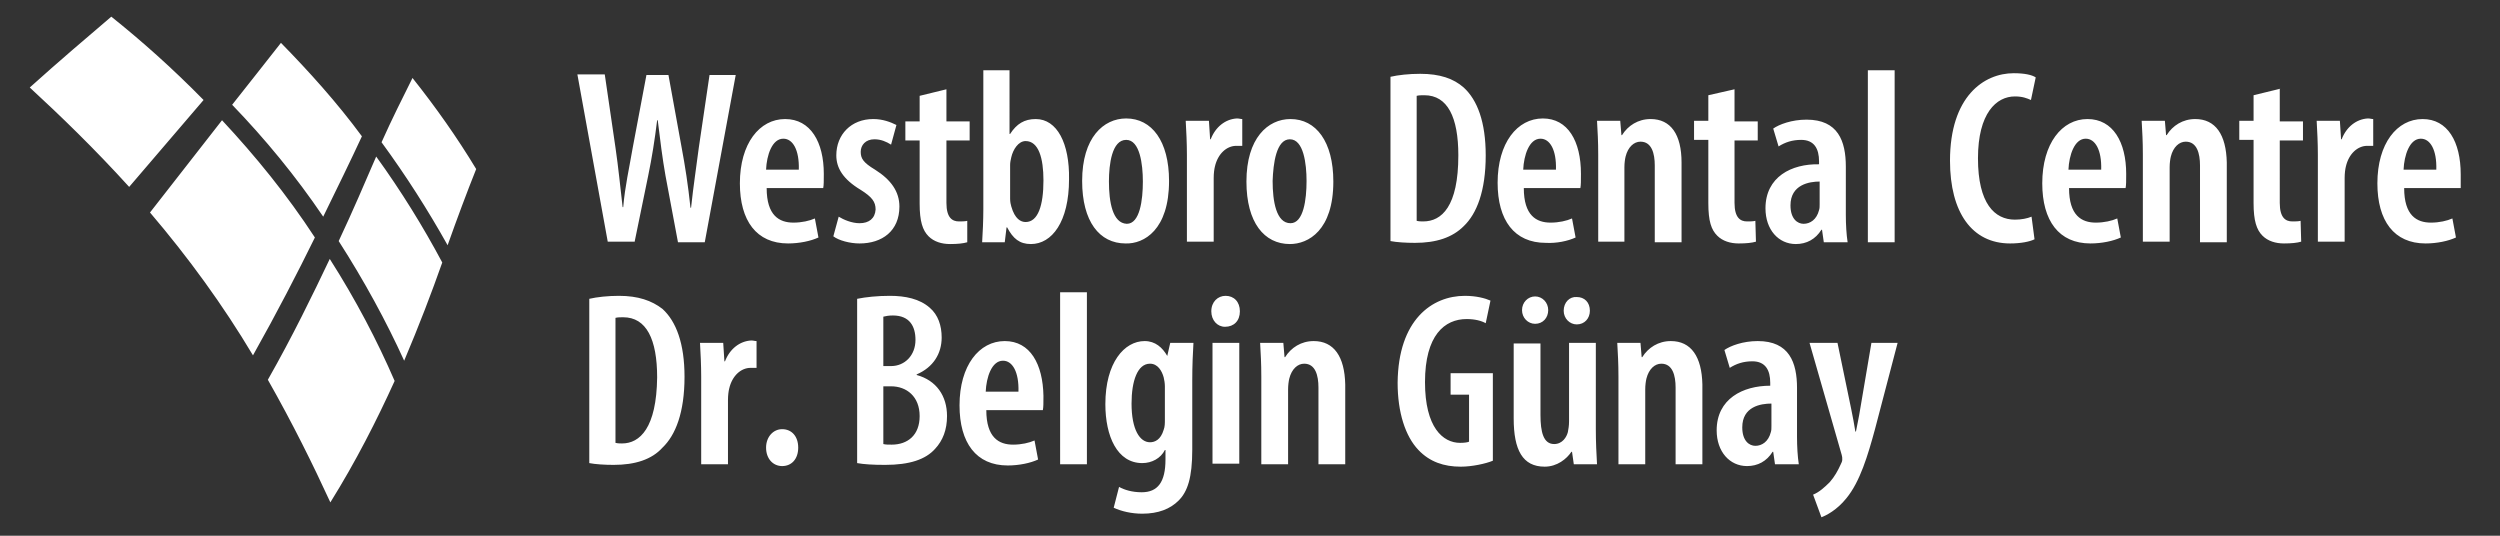 <?xml version="1.0" encoding="utf-8"?>
<svg xmlns="http://www.w3.org/2000/svg" version="1.1" id="Layer_1" x="0" y="0" viewBox="0 0 420 90" style="enable-background:new 0 0 420 90">
  <rect x="0" y="0" width="420" height="90" fill="#333333" stroke="none"/>
  <style>.st0{fill:#fff}</style>
  <path class="st0" d="m106.6 40.7 2.3-11.2c.6-2.9 1.1-6 1.5-9.3h.1c.4 3.3.8 6.5 1.3 9.3l2.1 11.2h4.5l5.2-28.1h-4.4l-1.8 12.2c-.4 3.2-.9 6.3-1.3 10.1h-.1c-.4-3.8-.9-7-1.5-10.2l-2.2-12.1h-3.7l-2.3 12.2c-.6 3.5-1.3 6.5-1.6 10h-.1c-.4-3.4-.7-6.6-1.2-10l-1.8-12.3H97l5.1 28.1h4.5zM131.9 20c-4.3 0-7.6 4.1-7.6 10.8 0 6.3 2.8 10.1 8.1 10.1 1.9 0 3.8-.4 5.1-1l-.6-3.2c-.9.4-2.2.7-3.6.7-2.4 0-4.5-1.2-4.5-5.8h9.5c.1-.5.1-1.2.1-2.4 0-5.3-2.2-9.2-6.5-9.2zm-3.2 8.5c.1-2.4 1-5.2 2.9-5.2 1.6 0 2.7 1.9 2.6 5.2h-5.5zM144.4 37.5c-1.3 0-2.7-.6-3.5-1.1l-.9 3.3c.9.7 2.8 1.2 4.4 1.2 3.8 0 6.7-2.1 6.7-6.2 0-2.5-1.4-4.5-4.1-6.2-2-1.2-2.4-1.9-2.4-3s.8-2.1 2.3-2.1c1.1 0 2 .4 2.8.9l.9-3.3c-1-.5-2.3-1-3.9-1-3.7 0-6.2 2.6-6.2 6.1 0 2.1 1.1 4 4.1 5.8 1.9 1.2 2.5 2 2.5 3.3-.1 1.5-1.1 2.3-2.7 2.3zM162.5 37.1c-.4.1-.9.1-1.4.1-1.1 0-2.1-.6-2.1-3.1V23.6h3.9v-3.2H159V15l-4.5 1.1v4.3h-2.4v3.2h2.4v10.6c0 3 .5 4.5 1.5 5.5.9.9 2.2 1.3 3.6 1.3 1.3 0 2.2-.1 2.9-.3v-3.6zM174 20c-1.9 0-3.2.8-4.3 2.5h-.1V11.8h-4.4v23.4c0 1.7-.1 4-.2 5.5h3.8l.3-2.5h.1c1 1.9 2.1 2.8 4 2.8 3.5 0 6.4-3.7 6.4-10.9.1-6-2-10.1-5.6-10.1zm-1.7 17.3c-.8 0-1.8-.5-2.4-2.6-.1-.3-.2-.8-.2-1.3v-5.7c0-.4.1-.9.2-1.3.3-1.3 1.2-2.7 2.4-2.7 2.2 0 3 2.9 3 6.6 0 4.2-.9 7-3 7zM196.4 30.4c0-6.7-2.9-10.5-7.2-10.5-3.8 0-7.4 3.2-7.4 10.5 0 6.8 2.9 10.5 7.3 10.5 3.1.1 7.3-2.3 7.3-10.5zm-10.1.1c0-2.9.5-7 2.9-7 2.3 0 2.8 4.1 2.8 7 0 3.1-.5 7.1-2.7 7.1-2.4-.1-3-3.7-3-7.1zM203.4 23.4h-.1l-.2-3.1h-3.9c.1 1.7.2 3.8.2 5.7v14.6h4.5V29.9c0-.8.1-1.5.2-1.9.5-2.2 2-3.5 3.6-3.5h1V20c-.3 0-.5-.1-.9-.1-1.9.1-3.6 1.4-4.4 3.5zM216.7 41c3.1 0 7.3-2.3 7.3-10.5 0-6.7-2.9-10.5-7.2-10.5-3.8 0-7.4 3.2-7.4 10.5 0 6.9 3 10.5 7.3 10.5zm0-17.6c2.3 0 2.8 4.1 2.8 7 0 3.1-.5 7.1-2.7 7.1-2.4 0-3-3.7-3-7.1.1-2.9.6-7 2.9-7zM245.9 38c2.2-2.1 3.7-5.9 3.7-11.9 0-5.6-1.4-9.3-3.7-11.4-1.7-1.5-4-2.3-7.3-2.3-1.9 0-3.7.2-5 .5v27.6c1 .2 2.6.3 4.1.3 3.6 0 6.3-.9 8.2-2.8zM238 16.1c.4-.1.8-.1 1.3-.1 3.9 0 5.7 3.7 5.7 10.1 0 8.6-2.8 11.1-5.9 11.1-.3 0-.7 0-1.1-.1v-21zM264.7 39.9l-.6-3.2c-.9.4-2.2.7-3.6.7-2.4 0-4.5-1.2-4.5-5.8h9.5c.1-.5.1-1.2.1-2.4 0-5.5-2.2-9.3-6.4-9.3-4.3 0-7.6 4.1-7.6 10.8 0 6.3 2.8 10.1 8.1 10.1 1.8.1 3.7-.3 5-.9zm-5.9-16.6c1.6 0 2.7 1.9 2.6 5.2h-5.5c.1-2.4 1-5.2 2.9-5.2zM272.9 40.7V28.1c0-.7.1-1.4.2-1.8.4-1.6 1.4-2.5 2.5-2.5 1.9 0 2.4 2 2.4 4v12.9h4.5V27.3c0-4.7-1.8-7.3-5.2-7.3-2.1 0-3.8 1.1-4.8 2.7h-.1l-.2-2.4h-3.9c.1 1.8.2 3.4.2 5.7v14.6h4.4zM288.5 39.6c.9.9 2.2 1.3 3.6 1.3 1.3 0 2.2-.1 2.9-.3l-.1-3.5c-.4.1-.9.1-1.4.1-1.1 0-2.1-.6-2.1-3.1V23.6h3.9v-3.2h-3.9V15l-4.4 1v4.3h-2.4v3.2h2.4v10.6c0 3.1.5 4.5 1.5 5.5zM296.6 35c0 3.6 2.2 6 5.1 6 1.8 0 3.3-.8 4.3-2.4h.1l.3 2.1h4c-.2-1.3-.3-3-.3-4.6V28c0-4.3-1.3-7.9-6.6-7.9-2.5 0-4.6.8-5.6 1.5l.9 3c1.1-.7 2.3-1.1 3.8-1.1 2.2 0 3 1.5 3 3.6v.5c-4.6-.1-9 2.1-9 7.4zm9.1-4.5v3.8c0 .4 0 .7-.1 1-.4 1.6-1.5 2.3-2.6 2.3-1 0-2.2-.8-2.2-3.1 0-3.5 3.2-4 4.9-4zM313.8 11.8h4.5v28.9h-4.5zM338.5 16.2c1.3 0 2 .3 2.7.6l.8-3.8c-.6-.4-1.8-.7-3.7-.7-5 0-10.7 3.9-10.7 14.7 0 8.7 3.7 13.9 10.1 13.9 1.8 0 3.3-.3 4.1-.7l-.5-3.8c-.7.3-1.7.5-2.8.5-3.4 0-6.2-2.7-6.2-10.3 0-7.6 3.1-10.4 6.2-10.4zM350.7 20c-4.3 0-7.6 4.1-7.6 10.8 0 6.3 2.8 10.1 8.1 10.1 1.9 0 3.8-.4 5.1-1l-.6-3.2c-.9.4-2.2.7-3.6.7-2.4 0-4.5-1.2-4.5-5.8h9.5c.1-.5.1-1.2.1-2.4 0-5.3-2.2-9.2-6.5-9.2zm-3.2 8.5c.1-2.4 1-5.2 2.9-5.2 1.6 0 2.7 1.9 2.6 5.2h-5.5zM368.8 20c-2.1 0-3.8 1.1-4.8 2.7h-.1l-.2-2.4h-3.9c.1 1.8.2 3.4.2 5.7v14.6h4.5V28.1c0-.7.1-1.4.2-1.8.4-1.6 1.4-2.5 2.5-2.5 1.9 0 2.4 2 2.4 4v12.9h4.5V27.3c-.1-4.7-1.9-7.3-5.3-7.3zM383.1 14.9l-4.5 1.1v4.3h-2.4v3.2h2.4v10.6c0 3 .5 4.5 1.5 5.5.9.9 2.2 1.3 3.6 1.3 1.3 0 2.2-.1 2.9-.3l-.1-3.5c-.4.1-.9.1-1.4.1-1.1 0-2.1-.6-2.1-3.1V23.6h3.9v-3.2H383v-5.5zM393.4 23.4h-.1l-.2-3.1h-3.9c.1 1.7.2 3.8.2 5.7v14.6h4.5V29.9c0-.8.1-1.5.2-1.9.5-2.2 2-3.5 3.6-3.5h1V20c-.3 0-.5-.1-.9-.1-1.9.1-3.6 1.4-4.4 3.5zM413.4 29.3c0-5.5-2.2-9.3-6.4-9.3-4.3 0-7.6 4.1-7.6 10.8 0 6.3 2.8 10.1 8.1 10.1 1.9 0 3.8-.4 5.1-1l-.6-3.2c-.9.4-2.2.7-3.6.7-2.4 0-4.5-1.2-4.5-5.8h9.5v-2.3zm-9.6-.8c.1-2.4 1-5.2 2.9-5.2 1.6 0 2.7 1.9 2.6 5.2h-5.5zM104 49.7c-1.9 0-3.7.2-5 .5v27.6c1 .2 2.6.3 4.1.3 3.6 0 6.4-.9 8.2-2.9 2.2-2.1 3.7-5.9 3.7-11.9 0-5.6-1.4-9.3-3.7-11.4-1.8-1.4-4.1-2.2-7.3-2.2zm.5 24.8c-.3 0-.7 0-1.1-.1v-21c.4-.1.8-.1 1.3-.1 3.9 0 5.7 3.7 5.7 10.1-.1 8.5-2.9 11.1-5.9 11.1zM121.8 60.7h-.1l-.2-3.1h-3.9c.1 1.7.2 3.8.2 5.7V78h4.5V67.2c0-.8.1-1.5.2-1.9.5-2.2 2-3.5 3.6-3.5h1v-4.5c-.3 0-.5-.1-.9-.1-1.9.1-3.6 1.4-4.4 3.5zM131.4 72.1c-1.5 0-2.7 1.3-2.7 3.1 0 1.9 1.2 3.1 2.7 3.1 1.6 0 2.7-1.2 2.7-3.1 0-1.9-1.1-3.1-2.7-3.1zM154 63v-.1c2.8-1.2 4.2-3.5 4.2-6.2 0-2-.6-3.8-2-5-1.7-1.5-4.1-2-6.7-2-2.1 0-4 .2-5.5.5v27.6c1.1.2 2.6.3 4.7.3 4.1 0 6.8-.9 8.4-2.7 1.3-1.4 2-3.2 2-5.5 0-3.4-1.8-6-5.1-6.9zm-5.6-9.8c.4-.1.9-.2 1.6-.2 2.8 0 3.8 1.8 3.8 4.1 0 2.6-1.8 4.4-4.1 4.4h-1.3v-8.3zm1.4 21.5c-.6 0-1 0-1.4-.1v-9.7h1.3c2.6 0 4.8 1.7 4.8 5 0 3.2-2 4.8-4.7 4.8zM168.8 57.3c-4.3 0-7.6 4.1-7.6 10.8 0 6.3 2.8 10.1 8.1 10.1 1.9 0 3.8-.4 5.1-1l-.6-3.2c-.9.4-2.2.7-3.6.7-2.4 0-4.5-1.2-4.5-5.8h9.5c.1-.5.1-1.2.1-2.4-.1-5.3-2.2-9.2-6.5-9.2zm-3.2 8.5c.1-2.4 1-5.2 2.9-5.2 1.6 0 2.7 1.9 2.6 5.2h-5.5zM178.1 49.1h4.5V78h-4.5zM196.1 59.8c-.8-1.4-2-2.5-3.8-2.5-3.4 0-6.6 3.6-6.6 10.6 0 5.4 2 9.9 6.2 9.9 1.6 0 3.1-.8 3.8-2.2h.1v1.6c0 3.8-1.3 5.5-4 5.5-1.6 0-2.9-.4-3.8-.9l-.9 3.5c1.3.6 3 1 4.8 1 2.7 0 4.7-.8 6.1-2.2 1.5-1.5 2.3-3.8 2.3-8.6V64c0-2.7.1-4.7.2-6.4h-3.9l-.5 2.2zm-.4 10.7c0 .6 0 1.2-.2 1.7-.5 1.7-1.5 2.1-2.3 2.1-1.7 0-3.1-2.1-3.1-6.5 0-3.8 1-6.7 3.1-6.7 1.3 0 2 1.2 2.3 2.3.1.4.2 1 .2 1.5v5.6zM203.7 57.6h4.5v20.3h-4.5zM205.9 49.7c-1.3 0-2.4 1-2.4 2.6 0 1.5 1 2.6 2.3 2.6 1.5 0 2.5-1 2.5-2.6s-1-2.6-2.4-2.6zM220.7 57.3c-2.1 0-3.8 1.1-4.8 2.7h-.1l-.2-2.4h-3.9c.1 1.8.2 3.4.2 5.7V78h4.5V65.4c0-.7.1-1.4.2-1.8.4-1.6 1.4-2.5 2.5-2.5 1.9 0 2.4 2 2.4 4V78h4.5V64.6c-.1-4.7-1.9-7.3-5.3-7.3zM243.8 66.3h3v7.9c-.2.1-.7.2-1.5.2-2.9 0-5.9-2.6-5.9-10.2 0-7.9 3.3-10.6 7-10.6 1.4 0 2.5.3 3.2.7l.8-3.8c-.9-.4-2.4-.8-4.3-.8-5.5 0-11.2 4-11.3 14.6 0 5 1.3 9 3.5 11.3 1.9 2 4.3 2.8 7.1 2.8 1.9 0 4.2-.5 5.4-1V62.7h-7.1v3.6zM262.7 52.2c0 1.3 1 2.3 2.2 2.3 1.3 0 2.2-1 2.2-2.3 0-1.4-.9-2.3-2.2-2.3-1.2-.1-2.2.9-2.2 2.3zM257.9 49.8c-1.2 0-2.2 1-2.2 2.3 0 1.3 1 2.3 2.2 2.3 1.3 0 2.2-1 2.2-2.3 0-1.3-1-2.3-2.2-2.3zM268.1 57.6h-4.5v13.2c0 .7-.1 1.3-.2 1.8-.2.8-.9 2-2.3 2-1.8 0-2.3-2-2.3-4.9v-12h-4.5v12.6c0 5.3 1.5 8.1 5.2 8.1 2.1 0 3.7-1.3 4.5-2.5h.1l.3 2.1h3.9c-.1-1.7-.2-3.7-.2-5.9V57.6zM280.7 57.3c-2.1 0-3.8 1.1-4.8 2.7h-.1l-.2-2.4h-3.9c.1 1.8.2 3.4.2 5.7V78h4.5V65.4c0-.7.1-1.4.2-1.8.4-1.6 1.4-2.5 2.5-2.5 1.9 0 2.4 2 2.4 4V78h4.5V64.6c-.1-4.7-1.9-7.3-5.3-7.3zM301.9 65.2c0-4.3-1.3-7.9-6.6-7.9-2.5 0-4.6.8-5.6 1.5l.9 3c1.1-.7 2.3-1.1 3.8-1.1 2.2 0 3 1.5 3 3.6v.5c-4.6 0-9 2.2-9 7.5 0 3.6 2.2 6 5.1 6 1.8 0 3.3-.8 4.3-2.4h.1l.3 2.1h4c-.2-1.3-.3-3-.3-4.6v-8.2zm-4.3 6.4c0 .4 0 .7-.1 1-.4 1.6-1.5 2.3-2.6 2.3-1 0-2.2-.8-2.2-3.1 0-3.5 3.1-4 4.9-4v3.8zM312.5 68.8c-.2 1.3-.5 2.6-.7 3.7h-.1c-.2-1.2-.4-2.4-.7-3.8l-2.3-11.1H304l5.4 18.8c.1.3.1.5.1.8 0 .3-.1.5-.3.9-.4.9-1 2-1.8 2.9-.9.9-1.8 1.7-2.8 2.1l1.4 3.8c.8-.3 2.6-1.2 4.2-3.2 2.3-2.8 3.6-7.2 4.8-11.6l3.8-14.5h-4.4l-1.9 11.2zM69.3 13.1c-1.7 3.4-3.5 7-5.2 10.8 4.1 5.6 7.8 11.4 11.1 17.3 1.6-4.5 3.2-8.8 4.8-12.8-3.2-5.3-6.8-10.4-10.7-15.3zM47.2 7.2c-2.5 3.2-5.2 6.6-8.2 10.4 5.5 5.7 10.7 12 15.3 18.8 2.4-4.9 4.6-9.4 6.5-13.5-4.2-5.7-8.9-10.9-13.6-15.7zM56.9 40.5c4.3 6.7 8 13.5 11 20.1 2.5-5.9 4.6-11.4 6.4-16.5-3.2-6-6.9-12-11.1-17.8-1.9 4.4-3.9 9.1-6.3 14.2zM55.4 43.5c-2.9 6.1-6.2 12.9-10.4 20.3 4.2 7.4 7.6 14.3 10.5 20.6 4.3-6.9 7.8-13.8 10.8-20.4-2.9-6.7-6.5-13.6-10.9-20.5zM18.7 2.8C14.6 6.3 10 10.2 5 14.7c5.2 4.8 10.8 10.2 16.7 16.7 4.7-5.5 8.8-10.3 12.5-14.6-5.3-5.4-10.5-10-15.5-14zM37.3 20.2c-3.5 4.5-7.5 9.6-12.1 15.5 6.4 7.5 12.3 15.6 17.3 24 4.1-7.3 7.5-13.9 10.4-19.8-4.7-7.2-10-13.7-15.6-19.7z"/>
</svg>